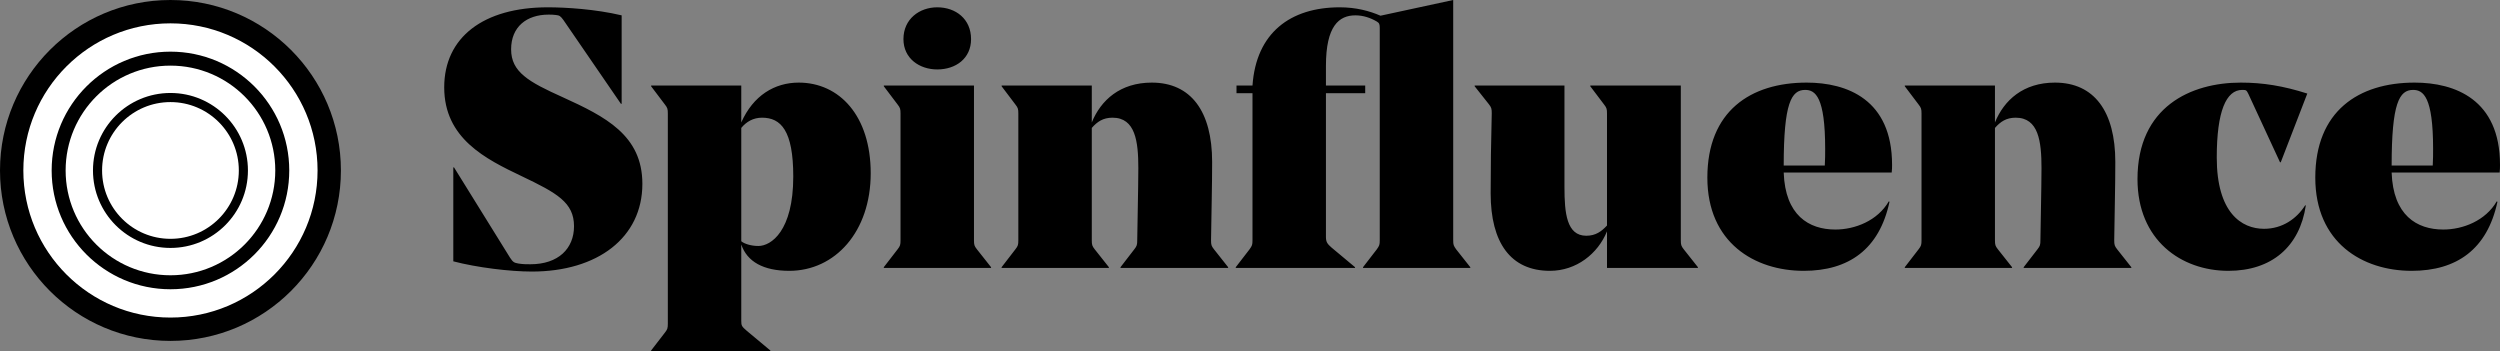 <?xml version="1.0" encoding="UTF-8"?>
<svg width="242px" height="34px" viewBox="0 0 242 34" version="1.1" xmlns="http://www.w3.org/2000/svg" xmlns:xlink="http://www.w3.org/1999/xlink">
    <rect x="0" y="0" width="242" height="34" fill="#808080" stroke="none"/>
    <!-- Generator: Sketch 51.1 (57501) - http://www.bohemiancoding.com/sketch -->
    <title>Group 4</title>
    <desc>Created with Sketch.</desc>
    <defs></defs>
    <g id="Page-1" stroke="none" stroke-width="1" fill="none" fill-rule="evenodd">
        <g id="Header" transform="translate(-71, -44)">
            <g id="Group-4" transform="translate(71, 44)">
                <g id="Logo" transform="translate(43, 0)" fill="#000000">
                    <path d="M8.482,26.287 C6.371,26.287 3.168,25.898 0.88,25.297 L0.88,16.204 L0.95,16.204 L6.371,24.943 C6.652,25.367 6.758,25.438 7.18,25.509 C7.602,25.58 7.99,25.58 8.342,25.58 C11.052,25.58 12.565,24.058 12.565,21.9 C12.565,19.6 10.911,18.681 7.497,17.053 C4.012,15.39 0,13.409 0,8.456 C0,3.609 3.801,0.708 10.031,0.708 C11.756,0.708 14.642,0.884 17.176,1.486 L17.176,10.048 L17.105,10.048 L11.544,1.946 C11.263,1.557 11.157,1.486 10.805,1.451 C10.559,1.415 10.313,1.415 10.101,1.415 C7.99,1.415 6.476,2.583 6.476,4.776 C6.476,6.97 8.166,7.925 11.474,9.411 C15.592,11.286 19.182,13.091 19.182,17.796 C19.182,22.997 14.853,26.287 8.482,26.287 Z M21.646,31.311 L21.646,11.003 C21.646,10.543 21.611,10.437 21.364,10.119 L20.027,8.35 L20.027,8.279 L28.755,8.279 L28.755,11.852 C29.917,9.234 31.993,7.996 34.316,7.996 C38.258,7.996 41.285,11.215 41.285,16.77 C41.285,22.431 37.836,26.216 33.401,26.216 C30.902,26.216 29.319,25.332 28.755,23.669 L28.755,31.028 C28.755,31.523 28.791,31.594 29.283,32.019 L31.571,33.929 L31.571,34 L20.027,34 L20.027,33.929 L21.364,32.196 C21.611,31.877 21.646,31.771 21.646,31.311 Z M30.762,11.392 C29.917,11.392 29.248,11.781 28.755,12.383 L28.755,23.351 C29.037,23.598 29.706,23.811 30.41,23.811 C31.641,23.811 33.788,22.36 33.788,17.088 C33.788,12.631 32.592,11.392 30.762,11.392 Z M47.726,6.722 C46.002,6.722 44.453,5.661 44.453,3.786 C44.453,1.84 46.002,0.708 47.726,0.708 C49.521,0.708 50.999,1.84 50.999,3.786 C50.999,5.661 49.521,6.722 47.726,6.722 Z M51.281,8.279 L51.281,23.245 C51.281,23.704 51.316,23.811 51.563,24.129 L52.935,25.863 L52.935,25.933 L42.552,25.933 L42.552,25.863 L43.89,24.129 C44.136,23.811 44.171,23.704 44.171,23.245 L44.171,11.003 C44.171,10.543 44.136,10.437 43.89,10.119 L42.552,8.35 L42.552,8.279 L51.281,8.279 Z M74.229,23.245 C74.229,23.704 74.264,23.811 74.511,24.129 L75.883,25.863 L75.883,25.933 L65.465,25.933 L65.465,25.863 L66.803,24.129 C67.049,23.811 67.084,23.704 67.084,23.245 C67.084,22.537 67.19,18.114 67.19,16.275 C67.19,13.692 66.908,11.392 64.691,11.392 C63.776,11.392 63.213,11.781 62.685,12.383 L62.685,23.245 C62.685,23.704 62.72,23.811 62.966,24.129 L64.339,25.863 L64.339,25.933 L53.956,25.933 L53.956,25.863 L55.293,24.129 C55.54,23.811 55.575,23.704 55.575,23.245 L55.575,11.003 C55.575,10.543 55.54,10.437 55.293,10.119 L53.956,8.35 L53.956,8.279 L62.685,8.279 L62.685,11.852 C63.565,9.694 65.43,7.996 68.492,7.996 C72.293,7.996 74.335,10.791 74.335,15.673 C74.335,18.114 74.264,20.45 74.229,23.245 Z M85.351,9.022 L85.351,22.961 C85.351,23.457 85.527,23.634 85.879,23.952 L88.167,25.863 L88.167,25.933 L76.622,25.933 L76.622,25.863 L77.96,24.129 C78.206,23.775 78.241,23.704 78.241,23.245 L78.241,9.022 L76.693,9.022 L76.693,8.279 L78.241,8.279 C78.593,3.184 81.902,0.708 86.689,0.708 C88.272,0.708 89.575,1.061 90.631,1.521 L97.67,0 L97.67,23.245 C97.67,23.704 97.705,23.775 97.951,24.129 L99.324,25.863 L99.324,25.933 L88.941,25.933 L88.941,25.863 L90.279,24.129 C90.525,23.775 90.56,23.704 90.56,23.245 L90.56,2.724 C90.56,2.37 90.525,2.229 90.279,2.087 C89.68,1.734 88.976,1.486 88.202,1.486 C86.618,1.486 85.351,2.512 85.351,6.368 L85.351,8.279 L89.152,8.279 L89.152,9.022 L85.351,9.022 Z M107.032,26.216 C103.231,26.216 101.295,23.492 101.295,18.716 C101.295,16.204 101.33,13.834 101.401,10.968 C101.401,10.508 101.365,10.402 101.119,10.083 L99.746,8.35 L99.746,8.279 L108.44,8.279 L108.44,18.114 C108.44,20.626 108.651,22.82 110.552,22.82 C111.467,22.82 112.03,22.395 112.558,21.829 L112.558,11.003 C112.558,10.543 112.523,10.437 112.276,10.119 L110.939,8.35 L110.939,8.279 L119.703,8.279 L119.703,23.245 C119.703,23.704 119.738,23.811 119.984,24.129 L121.357,25.863 L121.357,25.933 L112.558,25.933 L112.558,22.395 C111.678,24.554 109.601,26.216 107.032,26.216 Z M140.117,16.699 L129.663,16.699 C129.804,20.839 132.092,22.219 134.661,22.219 C136.562,22.219 138.744,21.369 139.835,19.494 L139.905,19.53 C138.92,24.129 135.963,26.216 131.599,26.216 C126.848,26.216 122.272,23.492 122.272,17.195 C122.272,10.755 126.46,7.996 131.881,7.996 C135.787,7.996 140.152,9.623 140.152,15.956 C140.152,16.204 140.152,16.381 140.117,16.699 Z M131.74,8.703 C130.402,8.703 129.663,9.977 129.663,16.027 L133.64,16.027 C133.676,15.461 133.676,14.895 133.676,14.4 C133.676,9.376 132.725,8.703 131.74,8.703 Z M161.657,23.245 C161.657,23.704 161.692,23.811 161.938,24.129 L163.311,25.863 L163.311,25.933 L152.893,25.933 L152.893,25.863 L154.23,24.129 C154.477,23.811 154.512,23.704 154.512,23.245 C154.512,22.537 154.617,18.114 154.617,16.275 C154.617,13.692 154.336,11.392 152.119,11.392 C151.203,11.392 150.64,11.781 150.112,12.383 L150.112,23.245 C150.112,23.704 150.148,23.811 150.394,24.129 L151.767,25.863 L151.767,25.933 L141.384,25.933 L141.384,25.863 L142.721,24.129 C142.967,23.811 143.003,23.704 143.003,23.245 L143.003,11.003 C143.003,10.543 142.967,10.437 142.721,10.119 L141.384,8.35 L141.384,8.279 L150.112,8.279 L150.112,11.852 C150.992,9.694 152.858,7.996 155.92,7.996 C159.721,7.996 161.762,10.791 161.762,15.673 C161.762,18.114 161.692,20.45 161.657,23.245 Z M172.708,26.216 C168.133,26.216 163.909,23.245 163.909,17.336 C163.909,10.331 169.083,7.996 173.905,7.996 C176.052,7.996 178.023,8.314 180.346,9.057 L177.777,15.709 L177.706,15.709 L174.644,9.093 C174.468,8.739 174.433,8.703 174.081,8.703 L174.046,8.703 C172.497,8.703 171.582,10.755 171.582,15.249 C171.582,20.591 173.975,22.148 176.158,22.148 C177.953,22.148 179.325,21.157 180.135,19.883 L180.205,19.883 C179.607,23.881 176.897,26.216 172.708,26.216 Z M198.965,16.699 L188.511,16.699 C188.652,20.839 190.94,22.219 193.509,22.219 C195.41,22.219 197.592,21.369 198.683,19.494 L198.754,19.53 C197.768,24.129 194.812,26.216 190.447,26.216 C185.696,26.216 181.12,23.492 181.12,17.195 C181.12,10.755 185.309,7.996 190.729,7.996 C194.636,7.996 199,9.623 199,15.956 C199,16.204 199,16.381 198.965,16.699 Z M190.588,8.703 C189.251,8.703 188.511,9.977 188.511,16.027 L192.489,16.027 C192.524,15.461 192.524,14.895 192.524,14.4 C192.524,9.376 191.574,8.703 190.588,8.703 Z" id="Spinfluence"></path>
                </g>
                <g id="Group-3" fill-rule="nonzero">
                    <circle id="Oval-2" fill="#FFFFFF" cx="17" cy="16" r="15"></circle>
                    <path d="M16.5,33 C7.387,33 0,25.613 0,16.5 C0,7.387 7.387,0 16.5,0 C25.613,0 33,7.387 33,16.5 C33,25.613 25.613,33 16.5,33 Z M16.5,30.74 C24.364,30.74 30.74,24.364 30.74,16.5 C30.74,8.636 24.364,2.26 16.5,2.26 C8.636,2.26 2.26,8.636 2.26,16.5 C2.26,24.364 8.636,30.74 16.5,30.74 Z" id="Oval" fill="#000000"></path>
                    <path d="M16.5,28 C10.149,28 5,22.851 5,16.5 C5,10.149 10.149,5 16.5,5 C22.851,5 28,10.149 28,16.5 C28,22.851 22.851,28 16.5,28 Z M16.5,26.647 C22.104,26.647 26.647,22.104 26.647,16.5 C26.647,10.896 22.104,6.353 16.5,6.353 C10.896,6.353 6.353,10.896 6.353,16.5 C6.353,22.104 10.896,26.647 16.5,26.647 Z" id="Oval" fill="#000000"></path>
                    <path d="M16.5,24 C12.358,24 9,20.642 9,16.5 C9,12.358 12.358,9 16.5,9 C20.642,9 24,12.358 24,16.5 C24,20.642 20.642,24 16.5,24 Z M16.5,23.118 C20.155,23.118 23.118,20.155 23.118,16.5 C23.118,12.845 20.155,9.882 16.5,9.882 C12.845,9.882 9.882,12.845 9.882,16.5 C9.882,20.155 12.845,23.118 16.5,23.118 Z" id="Oval" fill="#000000"></path>
                </g>
            </g>
        </g>
    </g>
</svg>